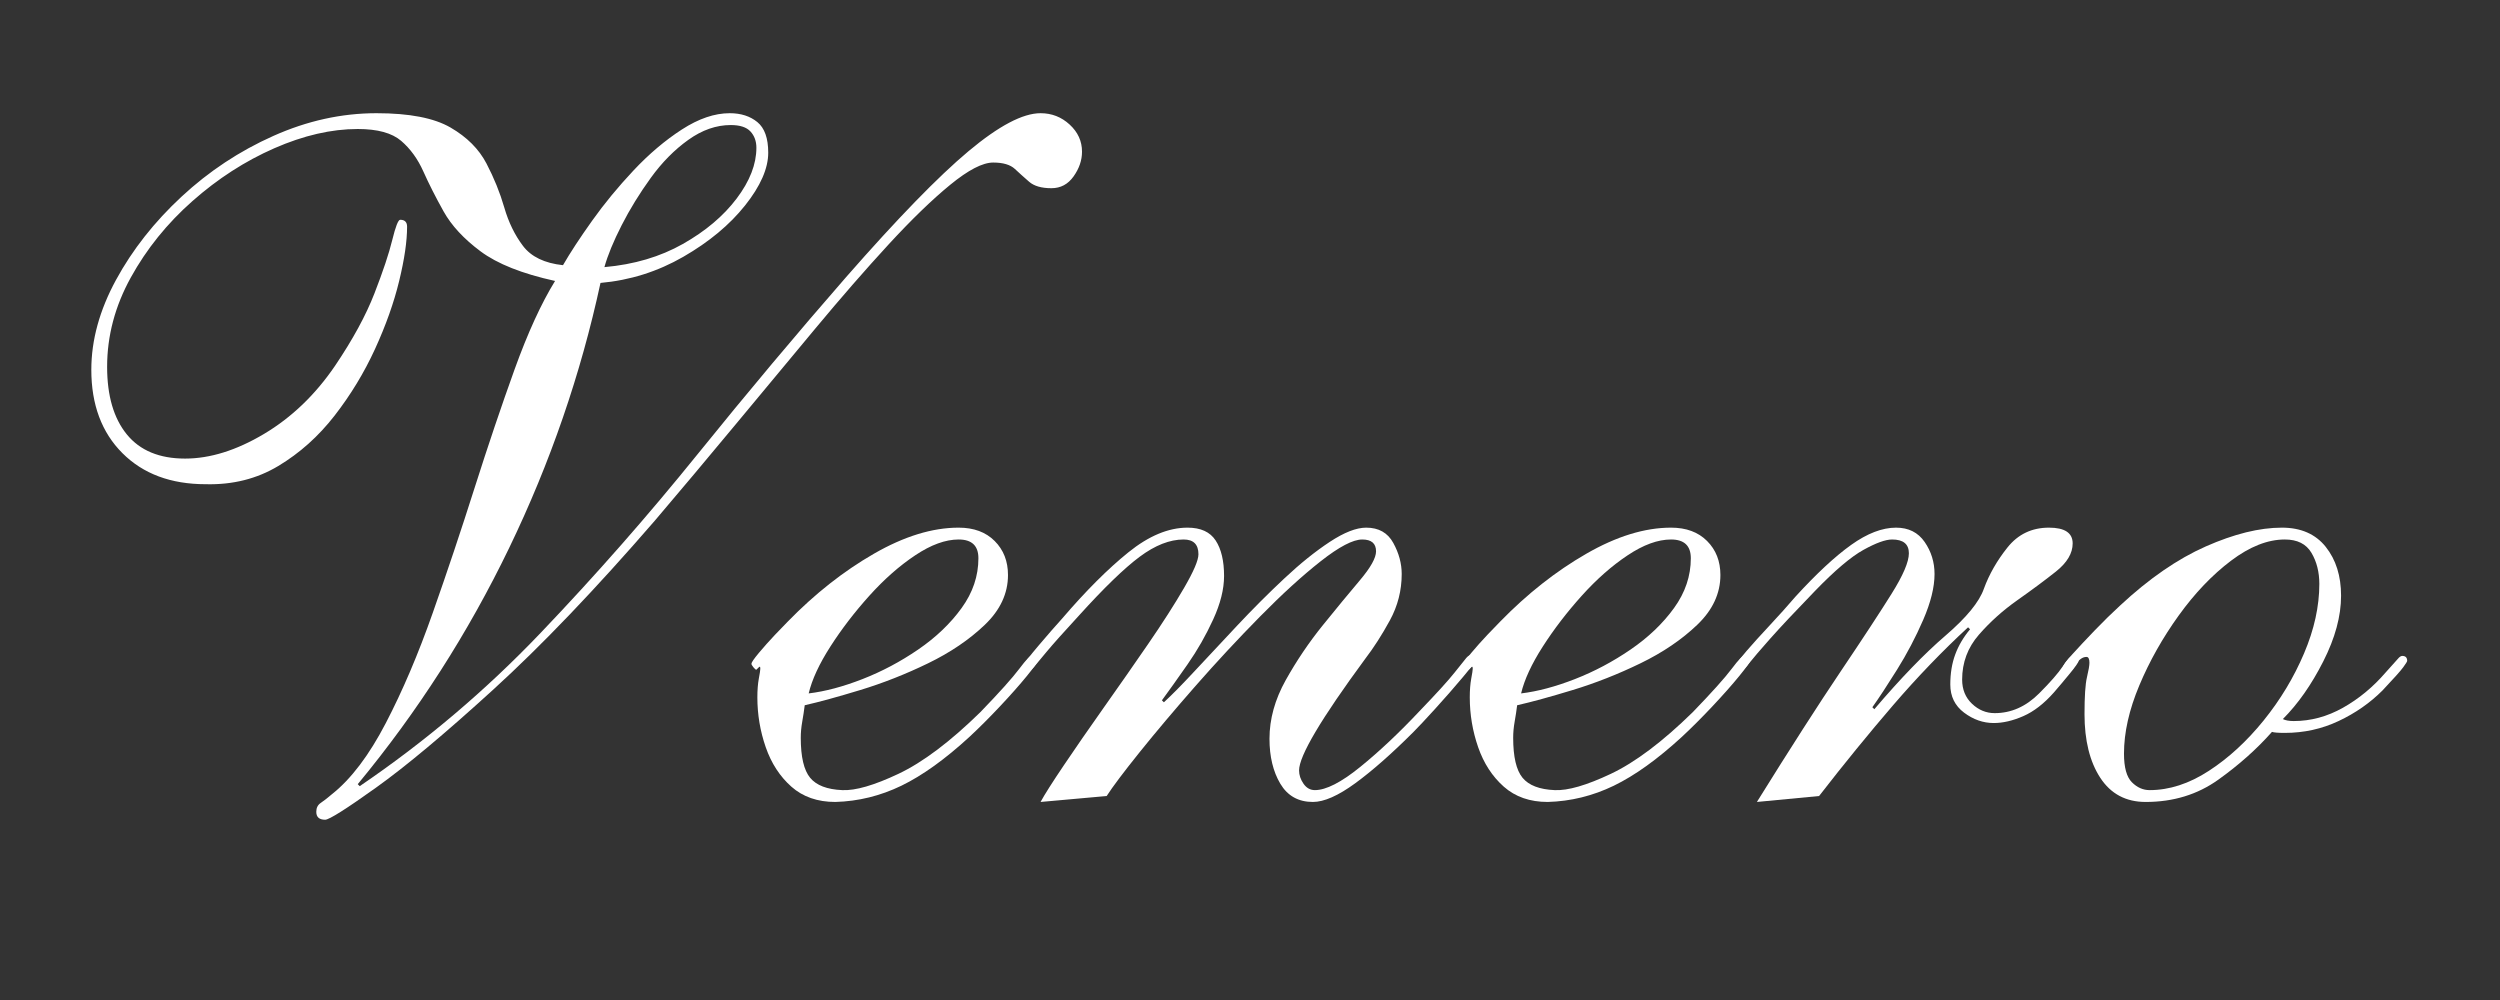 <svg version="1.2" preserveAspectRatio="xMidYMid meet" height="600" viewBox="0 0 1125 450" zoomAndPan="magnify" width="1500" xmlns:xlink="http://www.w3.org/1999/xlink" xmlns="http://www.w3.org/2000/svg"><rect x="0" y="0" width="1125" height="450" fill="#333333" stroke="none"/><defs></defs><g id="425e416b6b"><g style="fill:#ffffff;fill-opacity:1;"><g transform="translate(-81.015, 360.88)"><path d="M 264.203 -258.875 C 264.203 -252.352 263.016 -244.207 260.641 -234.438 C 258.273 -224.676 254.648 -214.469 249.766 -203.812 C 244.879 -193.156 238.812 -183.16 231.562 -173.828 C 224.312 -164.504 215.875 -156.957 206.25 -151.188 C 196.633 -145.414 185.754 -142.68 173.609 -142.984 C 157.922 -142.984 145.414 -147.645 136.094 -156.969 C 126.77 -166.289 122.109 -178.797 122.109 -194.484 C 122.109 -207.805 125.805 -221.273 133.203 -234.891 C 140.609 -248.504 150.453 -261.008 162.734 -272.406 C 175.023 -283.812 188.789 -292.914 204.031 -299.719 C 219.281 -306.531 234.75 -309.938 250.438 -309.938 C 265.238 -309.938 276.336 -307.789 283.734 -303.5 C 291.141 -299.207 296.539 -293.801 299.938 -287.281 C 303.344 -280.77 306.008 -274.18 307.938 -267.516 C 309.863 -260.859 312.676 -255.086 316.375 -250.203 C 320.07 -245.328 326.066 -242.441 334.359 -241.547 C 337.609 -247.172 341.973 -253.832 347.453 -261.531 C 352.93 -269.227 359.145 -276.773 366.094 -284.172 C 373.051 -291.578 380.305 -297.723 387.859 -302.609 C 395.41 -307.492 402.586 -309.938 409.391 -309.938 C 414.43 -309.938 418.578 -308.602 421.828 -305.938 C 425.086 -303.27 426.719 -298.68 426.719 -292.172 C 426.719 -285.066 423.238 -277.145 416.281 -268.406 C 409.32 -259.676 400.066 -251.984 388.516 -245.328 C 376.973 -238.672 364.547 -234.75 351.234 -233.562 C 342.348 -192.414 328.656 -152.676 310.156 -114.344 C 291.656 -76.008 268.938 -40.562 242 -8 L 242.891 -7.109 C 272.484 -27.234 299.641 -50.242 324.359 -76.141 C 349.078 -102.047 372.609 -128.836 394.953 -156.516 C 417.305 -184.191 439.586 -210.758 461.797 -236.219 C 484.879 -262.57 503.227 -281.445 516.844 -292.844 C 530.469 -304.238 541.273 -309.938 549.266 -309.938 C 554.297 -309.938 558.66 -308.234 562.359 -304.828 C 566.066 -301.422 567.922 -297.348 567.922 -292.609 C 567.922 -288.766 566.66 -285.066 564.141 -281.516 C 561.629 -277.961 558.301 -276.188 554.156 -276.188 C 549.707 -276.188 546.375 -277.145 544.156 -279.062 C 541.938 -280.988 539.789 -282.914 537.719 -284.844 C 535.645 -286.77 532.391 -287.734 527.953 -287.734 C 523.211 -287.734 516.77 -284.398 508.625 -277.734 C 500.488 -271.078 491.238 -262.125 480.875 -250.875 C 470.52 -239.625 459.492 -226.969 447.797 -212.906 C 436.109 -198.852 424.117 -184.426 411.828 -169.625 C 399.547 -154.82 387.488 -140.461 375.656 -126.547 C 349.008 -95.766 324.805 -70.457 303.047 -50.625 C 281.297 -30.789 263.688 -16.062 250.219 -6.438 C 236.75 3.188 229.125 8 227.344 8 C 224.676 8 223.344 6.812 223.344 4.438 C 223.344 2.664 224.008 1.332 225.344 0.438 C 226.676 -0.445 228.379 -1.773 230.453 -3.547 C 239.035 -10.359 247.098 -21.016 254.641 -35.516 C 262.191 -50.023 269.223 -66.531 275.734 -85.031 C 282.254 -103.531 288.547 -122.328 294.609 -141.422 C 300.68 -160.516 306.676 -178.273 312.594 -194.703 C 318.52 -211.129 324.586 -224.379 330.797 -234.453 C 316.004 -237.703 304.832 -242.141 297.281 -247.766 C 289.727 -253.391 284.176 -259.383 280.625 -265.75 C 277.07 -272.113 274.035 -278.109 271.516 -283.734 C 269.004 -289.359 265.676 -293.945 261.531 -297.5 C 257.383 -301.051 250.875 -302.828 242 -302.828 C 230.156 -302.828 217.645 -299.941 204.469 -294.172 C 191.301 -288.398 179.02 -280.477 167.625 -270.406 C 156.227 -260.344 146.977 -248.875 139.875 -236 C 132.77 -223.125 129.219 -209.727 129.219 -195.812 C 129.219 -182.789 132.176 -172.648 138.094 -165.391 C 144.008 -158.141 152.742 -154.516 164.297 -154.516 C 175.547 -154.516 187.383 -158.211 199.812 -165.609 C 212.25 -173.016 222.906 -183.234 231.781 -196.266 C 239.77 -208.098 245.688 -218.973 249.531 -228.891 C 253.383 -238.805 256.051 -246.801 257.531 -252.875 C 259.02 -258.945 260.207 -261.984 261.094 -261.984 C 263.164 -261.984 264.203 -260.945 264.203 -258.875 Z M 421.391 -294.391 C 421.391 -297.348 420.5 -299.789 418.719 -301.719 C 416.945 -303.645 413.988 -304.609 409.844 -304.609 C 403.332 -304.609 396.969 -302.383 390.75 -297.938 C 384.531 -293.5 378.906 -287.801 373.875 -280.844 C 368.844 -273.895 364.473 -266.789 360.766 -259.531 C 357.066 -252.281 354.477 -245.992 353 -240.672 C 366.32 -241.848 378.086 -245.32 388.297 -251.094 C 398.516 -256.875 406.582 -263.688 412.5 -271.531 C 418.426 -279.375 421.391 -286.992 421.391 -294.391 Z M 421.391 -294.391" style="stroke:none"></path></g></g><g style="fill:#ffffff;fill-opacity:1;"><g transform="translate(264.438, 360.88)"><path d="M 189.156 -102.125 C 189.156 -93.832 185.676 -86.359 178.719 -79.703 C 171.758 -73.047 163.25 -67.273 153.188 -62.391 C 143.125 -57.504 132.984 -53.504 122.766 -50.391 C 112.555 -47.285 104.195 -44.992 97.688 -43.516 C 97.395 -41.148 97.023 -38.707 96.578 -36.188 C 96.129 -33.676 95.906 -31.234 95.906 -28.859 C 95.906 -20.273 97.312 -14.281 100.125 -10.875 C 102.938 -7.469 107.75 -5.617 114.562 -5.328 C 120.477 -5.035 128.91 -7.477 139.859 -12.656 C 150.816 -17.832 163.102 -27.082 176.719 -40.406 C 185.301 -49.289 191.145 -55.801 194.25 -59.938 C 197.363 -64.082 199.367 -66.156 200.266 -66.156 C 201.742 -66.156 202.484 -65.27 202.484 -63.5 C 202.484 -62.906 200.852 -60.609 197.594 -56.609 C 194.332 -52.617 190.332 -48.102 185.594 -43.062 C 180.863 -38.031 176.281 -33.445 171.844 -29.312 C 160.883 -19.238 150.672 -11.906 141.203 -7.312 C 131.734 -2.727 121.816 -0.289 111.453 0 C 103.461 0 96.875 -2.289 91.688 -6.875 C 86.508 -11.469 82.66 -17.391 80.141 -24.641 C 77.629 -31.891 76.375 -39.363 76.375 -47.062 C 76.375 -50.32 76.594 -53.133 77.031 -55.5 C 77.477 -57.875 77.703 -59.352 77.703 -59.938 C 77.703 -60.531 77.629 -60.828 77.484 -60.828 C 77.336 -60.828 77.266 -60.828 77.266 -60.828 C 76.367 -59.941 75.922 -59.5 75.922 -59.5 C 75.629 -59.5 75.188 -59.867 74.594 -60.609 C 74 -61.348 73.703 -61.867 73.703 -62.172 C 73.703 -62.754 74.812 -64.379 77.031 -67.047 C 79.258 -69.711 81.703 -72.453 84.359 -75.266 C 87.023 -78.078 88.953 -80.07 90.141 -81.25 C 102.273 -93.688 115.148 -103.828 128.766 -111.672 C 142.379 -119.516 155.109 -123.438 166.953 -123.438 C 173.766 -123.438 179.164 -121.438 183.156 -117.438 C 187.156 -113.445 189.156 -108.344 189.156 -102.125 Z M 166.953 -118.109 C 161.035 -118.109 154.523 -115.738 147.422 -111 C 140.316 -106.27 133.43 -100.203 126.766 -92.797 C 120.109 -85.398 114.266 -77.781 109.234 -69.938 C 104.203 -62.094 100.945 -55.062 99.469 -48.844 C 106.863 -49.727 114.926 -51.875 123.656 -55.281 C 132.395 -58.688 140.758 -63.125 148.75 -68.594 C 156.738 -74.07 163.25 -80.289 168.281 -87.25 C 173.32 -94.207 175.844 -101.68 175.844 -109.672 C 175.844 -115.297 172.879 -118.109 166.953 -118.109 Z M 166.953 -118.109" style="stroke:none"></path></g></g><g style="fill:#ffffff;fill-opacity:1;"><g transform="translate(387.877, 360.88)"><path d="M 110.125 -2.672 L 80.375 0 C 82.145 -3.258 85.617 -8.734 90.797 -16.422 C 95.984 -24.117 101.977 -32.781 108.781 -42.406 C 115.594 -52.031 122.254 -61.578 128.766 -71.047 C 135.273 -80.516 140.676 -88.945 144.969 -96.344 C 149.27 -103.75 151.422 -108.785 151.422 -111.453 C 151.422 -115.891 149.195 -118.109 144.75 -118.109 C 138.531 -118.109 131.941 -115.52 124.984 -110.344 C 118.035 -105.164 108.938 -96.359 97.688 -83.922 C 90.875 -76.523 85.988 -71.051 83.031 -67.5 C 80.07 -63.945 78.223 -61.723 77.484 -60.828 C 76.742 -59.941 76.078 -59.5 75.484 -59.5 C 74.004 -59.5 73.266 -60.391 73.266 -62.172 C 73.266 -62.754 75.336 -65.488 79.484 -70.375 C 83.629 -75.258 87.18 -79.332 90.141 -82.594 C 100.797 -95.02 110.711 -104.93 119.891 -112.328 C 129.066 -119.734 137.945 -123.438 146.531 -123.438 C 152.445 -123.438 156.66 -121.508 159.172 -117.656 C 161.691 -113.812 162.953 -108.488 162.953 -101.688 C 162.953 -95.758 161.32 -89.242 158.062 -82.141 C 154.812 -75.035 150.969 -68.301 146.531 -61.938 C 142.094 -55.57 138.242 -50.172 134.984 -45.734 L 135.875 -44.844 C 139.426 -48.102 144.086 -52.836 149.859 -59.047 C 155.629 -65.266 161.992 -72.07 168.953 -79.469 C 175.91 -86.875 182.941 -93.906 190.047 -100.562 C 197.148 -107.227 203.957 -112.707 210.469 -117 C 216.977 -121.289 222.457 -123.438 226.906 -123.438 C 232.531 -123.438 236.598 -121.141 239.109 -116.547 C 241.629 -111.961 242.891 -107.305 242.891 -102.578 C 242.891 -95.172 241.113 -88.211 237.562 -81.703 C 234.008 -75.191 230.305 -69.422 226.453 -64.391 C 206.617 -37.453 196.703 -20.723 196.703 -14.203 C 196.703 -12.129 197.367 -10.129 198.703 -8.203 C 200.035 -6.285 201.738 -5.328 203.812 -5.328 C 208.844 -5.328 215.648 -8.805 224.234 -15.766 C 232.816 -22.723 241.695 -31.082 250.875 -40.844 C 258.57 -48.844 263.828 -54.617 266.641 -58.172 C 269.453 -61.723 271.227 -63.941 271.969 -64.828 C 272.707 -65.711 273.52 -66.156 274.406 -66.156 C 275.594 -66.156 276.188 -65.414 276.188 -63.938 C 276.188 -63.344 274.258 -60.75 270.406 -56.156 C 266.562 -51.57 262.422 -46.836 257.984 -41.953 C 253.547 -37.078 250.289 -33.602 248.219 -31.531 C 238.445 -21.758 229.711 -14.062 222.016 -8.438 C 214.316 -2.812 207.953 0 202.922 0 C 196.41 0 191.523 -2.734 188.266 -8.203 C 185.016 -13.68 183.391 -20.422 183.391 -28.422 C 183.391 -37.297 185.828 -46.098 190.703 -54.828 C 195.586 -63.566 201.141 -71.785 207.359 -79.484 C 213.578 -87.18 219.129 -93.914 224.016 -99.688 C 228.898 -105.457 231.344 -109.82 231.344 -112.781 C 231.344 -116.332 229.27 -118.109 225.125 -118.109 C 220.977 -118.109 214.758 -114.852 206.469 -108.344 C 198.188 -101.832 189.086 -93.539 179.172 -83.469 C 169.254 -73.406 159.555 -62.973 150.078 -52.172 C 140.609 -41.367 132.242 -31.453 124.984 -22.422 C 117.734 -13.391 112.781 -6.805 110.125 -2.672 Z M 110.125 -2.672" style="stroke:none"></path></g></g><g style="fill:#ffffff;fill-opacity:1;"><g transform="translate(585.025, 360.88)"><path d="M 189.156 -102.125 C 189.156 -93.832 185.676 -86.359 178.719 -79.703 C 171.758 -73.047 163.25 -67.273 153.188 -62.391 C 143.125 -57.504 132.984 -53.504 122.766 -50.391 C 112.555 -47.285 104.195 -44.992 97.688 -43.516 C 97.395 -41.148 97.023 -38.707 96.578 -36.188 C 96.129 -33.676 95.906 -31.234 95.906 -28.859 C 95.906 -20.273 97.312 -14.281 100.125 -10.875 C 102.938 -7.469 107.75 -5.617 114.562 -5.328 C 120.477 -5.035 128.91 -7.477 139.859 -12.656 C 150.816 -17.832 163.102 -27.082 176.719 -40.406 C 185.301 -49.289 191.145 -55.801 194.25 -59.938 C 197.363 -64.082 199.367 -66.156 200.266 -66.156 C 201.742 -66.156 202.484 -65.27 202.484 -63.5 C 202.484 -62.906 200.852 -60.609 197.594 -56.609 C 194.332 -52.617 190.332 -48.102 185.594 -43.062 C 180.863 -38.031 176.281 -33.445 171.844 -29.312 C 160.883 -19.238 150.672 -11.906 141.203 -7.312 C 131.734 -2.727 121.816 -0.289 111.453 0 C 103.461 0 96.875 -2.289 91.688 -6.875 C 86.508 -11.469 82.66 -17.391 80.141 -24.641 C 77.629 -31.891 76.375 -39.363 76.375 -47.062 C 76.375 -50.32 76.594 -53.133 77.031 -55.5 C 77.477 -57.875 77.703 -59.352 77.703 -59.938 C 77.703 -60.531 77.629 -60.828 77.484 -60.828 C 77.336 -60.828 77.266 -60.828 77.266 -60.828 C 76.367 -59.941 75.922 -59.5 75.922 -59.5 C 75.629 -59.5 75.188 -59.867 74.594 -60.609 C 74 -61.348 73.703 -61.867 73.703 -62.172 C 73.703 -62.754 74.812 -64.379 77.031 -67.047 C 79.258 -69.711 81.703 -72.453 84.359 -75.266 C 87.023 -78.078 88.953 -80.07 90.141 -81.25 C 102.273 -93.688 115.148 -103.828 128.766 -111.672 C 142.379 -119.516 155.109 -123.438 166.953 -123.438 C 173.766 -123.438 179.164 -121.438 183.156 -117.438 C 187.156 -113.445 189.156 -108.344 189.156 -102.125 Z M 166.953 -118.109 C 161.035 -118.109 154.523 -115.738 147.422 -111 C 140.316 -106.27 133.43 -100.203 126.766 -92.797 C 120.109 -85.398 114.266 -77.781 109.234 -69.938 C 104.203 -62.094 100.945 -55.062 99.469 -48.844 C 106.863 -49.727 114.926 -51.875 123.656 -55.281 C 132.395 -58.688 140.758 -63.125 148.75 -68.594 C 156.738 -74.07 163.25 -80.289 168.281 -87.25 C 173.32 -94.207 175.844 -101.68 175.844 -109.672 C 175.844 -115.297 172.879 -118.109 166.953 -118.109 Z M 166.953 -118.109" style="stroke:none"></path></g></g><g style="fill:#ffffff;fill-opacity:1;"><g transform="translate(708.464, 360.88)"><path d="M 75.484 -59.5 C 74.004 -59.5 73.266 -60.238 73.266 -61.719 C 73.266 -62.602 74.672 -64.676 77.484 -67.938 C 80.297 -71.195 83.773 -75.047 87.922 -79.484 C 92.066 -83.922 95.914 -88.211 99.469 -92.359 C 108.938 -102.723 117.297 -110.492 124.547 -115.672 C 131.797 -120.848 138.531 -123.438 144.75 -123.438 C 150.375 -123.438 154.664 -121.289 157.625 -117 C 160.594 -112.707 162.078 -107.898 162.078 -102.578 C 162.078 -96.648 160.375 -89.766 156.969 -81.922 C 153.562 -74.078 149.633 -66.602 145.188 -59.5 C 140.75 -52.395 137.051 -46.77 134.094 -42.625 L 134.984 -41.734 C 146.828 -55.648 157.484 -66.676 166.953 -74.812 C 176.43 -82.957 182.203 -89.988 184.266 -95.906 C 186.641 -102.414 190.191 -108.629 194.922 -114.547 C 199.66 -120.473 205.879 -123.438 213.578 -123.438 C 220.68 -123.438 224.234 -121.07 224.234 -116.344 C 224.234 -111.895 221.719 -107.672 216.688 -103.672 C 211.656 -99.68 205.879 -95.391 199.359 -90.797 C 192.848 -86.211 187.078 -81.035 182.047 -75.266 C 177.016 -69.492 174.5 -62.758 174.5 -55.062 C 174.5 -50.625 175.977 -47 178.938 -44.188 C 181.906 -41.375 185.312 -39.969 189.156 -39.969 C 196.562 -39.969 203.223 -42.926 209.141 -48.844 C 214.172 -53.875 217.723 -57.941 219.797 -61.047 C 221.867 -64.16 223.348 -65.719 224.234 -65.719 C 226.016 -65.719 226.906 -64.977 226.906 -63.5 C 226.906 -62.906 225.57 -60.977 222.906 -57.719 C 220.238 -54.469 217.867 -51.656 215.797 -49.281 C 211.359 -44.25 206.77 -40.695 202.031 -38.625 C 197.301 -36.551 192.863 -35.516 188.719 -35.516 C 183.977 -35.516 179.535 -37.066 175.391 -40.172 C 171.242 -43.285 169.172 -47.508 169.172 -52.844 C 169.172 -57.875 169.91 -62.383 171.391 -66.375 C 172.867 -70.375 175.094 -74.148 178.062 -77.703 L 177.172 -78.594 C 165.617 -67.938 154.367 -56.242 143.422 -43.516 C 132.473 -30.785 121.375 -17.172 110.125 -2.672 L 82.141 0 C 97.242 -24.27 109.828 -43.879 119.891 -58.828 C 129.953 -73.773 137.57 -85.395 142.75 -93.688 C 147.938 -101.977 150.531 -108.047 150.531 -111.891 C 150.531 -116.035 148.016 -118.109 142.984 -118.109 C 140.016 -118.109 135.719 -116.551 130.094 -113.438 C 124.477 -110.332 117.227 -104.191 108.344 -95.016 C 99.457 -85.836 92.719 -78.66 88.125 -73.484 C 83.539 -68.305 80.438 -64.68 78.812 -62.609 C 77.188 -60.535 76.078 -59.5 75.484 -59.5 Z M 75.484 -59.5" style="stroke:none"></path></g></g><g style="fill:#ffffff;fill-opacity:1;"><g transform="translate(856.325, 360.88)"><path d="M 197.156 -92.797 C 197.156 -83.617 194.488 -73.773 189.156 -63.266 C 183.832 -52.766 177.766 -44.109 170.953 -37.297 C 172.141 -36.703 173.77 -36.406 175.844 -36.406 C 183.531 -36.406 190.926 -38.406 198.031 -42.406 C 205.133 -46.406 211.5 -51.66 217.125 -58.172 C 220.094 -61.422 221.945 -63.488 222.688 -64.375 C 223.426 -65.27 224.094 -65.719 224.688 -65.719 C 226.164 -65.719 226.906 -64.977 226.906 -63.5 C 226.906 -63.195 226.312 -62.234 225.125 -60.609 C 223.938 -58.984 220.828 -55.504 215.797 -50.172 C 210.172 -44.547 203.582 -39.957 196.031 -36.406 C 188.488 -32.852 180.426 -31.078 171.844 -31.078 C 168.883 -31.078 166.957 -31.227 166.062 -31.531 C 159.258 -23.832 151.191 -16.648 141.859 -9.984 C 132.535 -3.328 121.66 0 109.234 0 C 100.348 0 93.535 -3.625 88.797 -10.875 C 84.066 -18.125 81.703 -27.672 81.703 -39.516 C 81.703 -47.504 82.07 -53.051 82.812 -56.156 C 83.551 -59.27 83.922 -61.422 83.922 -62.609 C 83.922 -64.379 83.477 -65.266 82.594 -65.266 C 80.812 -65.266 79.18 -64.082 77.703 -61.719 C 76.223 -59.352 75.188 -58.172 74.594 -58.172 C 72.82 -58.172 71.938 -58.91 71.938 -60.391 C 71.938 -61.273 73.344 -63.27 76.156 -66.375 C 78.969 -69.488 82.367 -73.117 86.359 -77.266 C 90.359 -81.41 94.133 -85.109 97.688 -88.359 C 110.707 -100.492 123.582 -109.375 136.312 -115 C 149.039 -120.625 160.441 -123.438 170.516 -123.438 C 179.098 -123.438 185.68 -120.551 190.266 -114.781 C 194.859 -109.008 197.156 -101.68 197.156 -92.797 Z M 187.375 -98.125 C 187.375 -103.457 186.191 -108.117 183.828 -112.109 C 181.461 -116.109 177.469 -118.109 171.844 -118.109 C 164.145 -118.109 156.078 -114.926 147.641 -108.562 C 139.203 -102.195 131.359 -93.984 124.109 -83.922 C 116.859 -73.859 110.938 -63.348 106.344 -52.391 C 101.758 -41.441 99.469 -31.227 99.469 -21.75 C 99.469 -15.539 100.648 -11.25 103.016 -8.875 C 105.379 -6.508 108.039 -5.328 111 -5.328 C 119.883 -5.328 128.766 -8.211 137.641 -13.984 C 146.523 -19.754 154.738 -27.301 162.281 -36.625 C 169.832 -45.957 175.898 -56.023 180.484 -66.828 C 185.078 -77.629 187.375 -88.062 187.375 -98.125 Z M 187.375 -98.125" style="stroke:none"></path></g></g></g></svg>